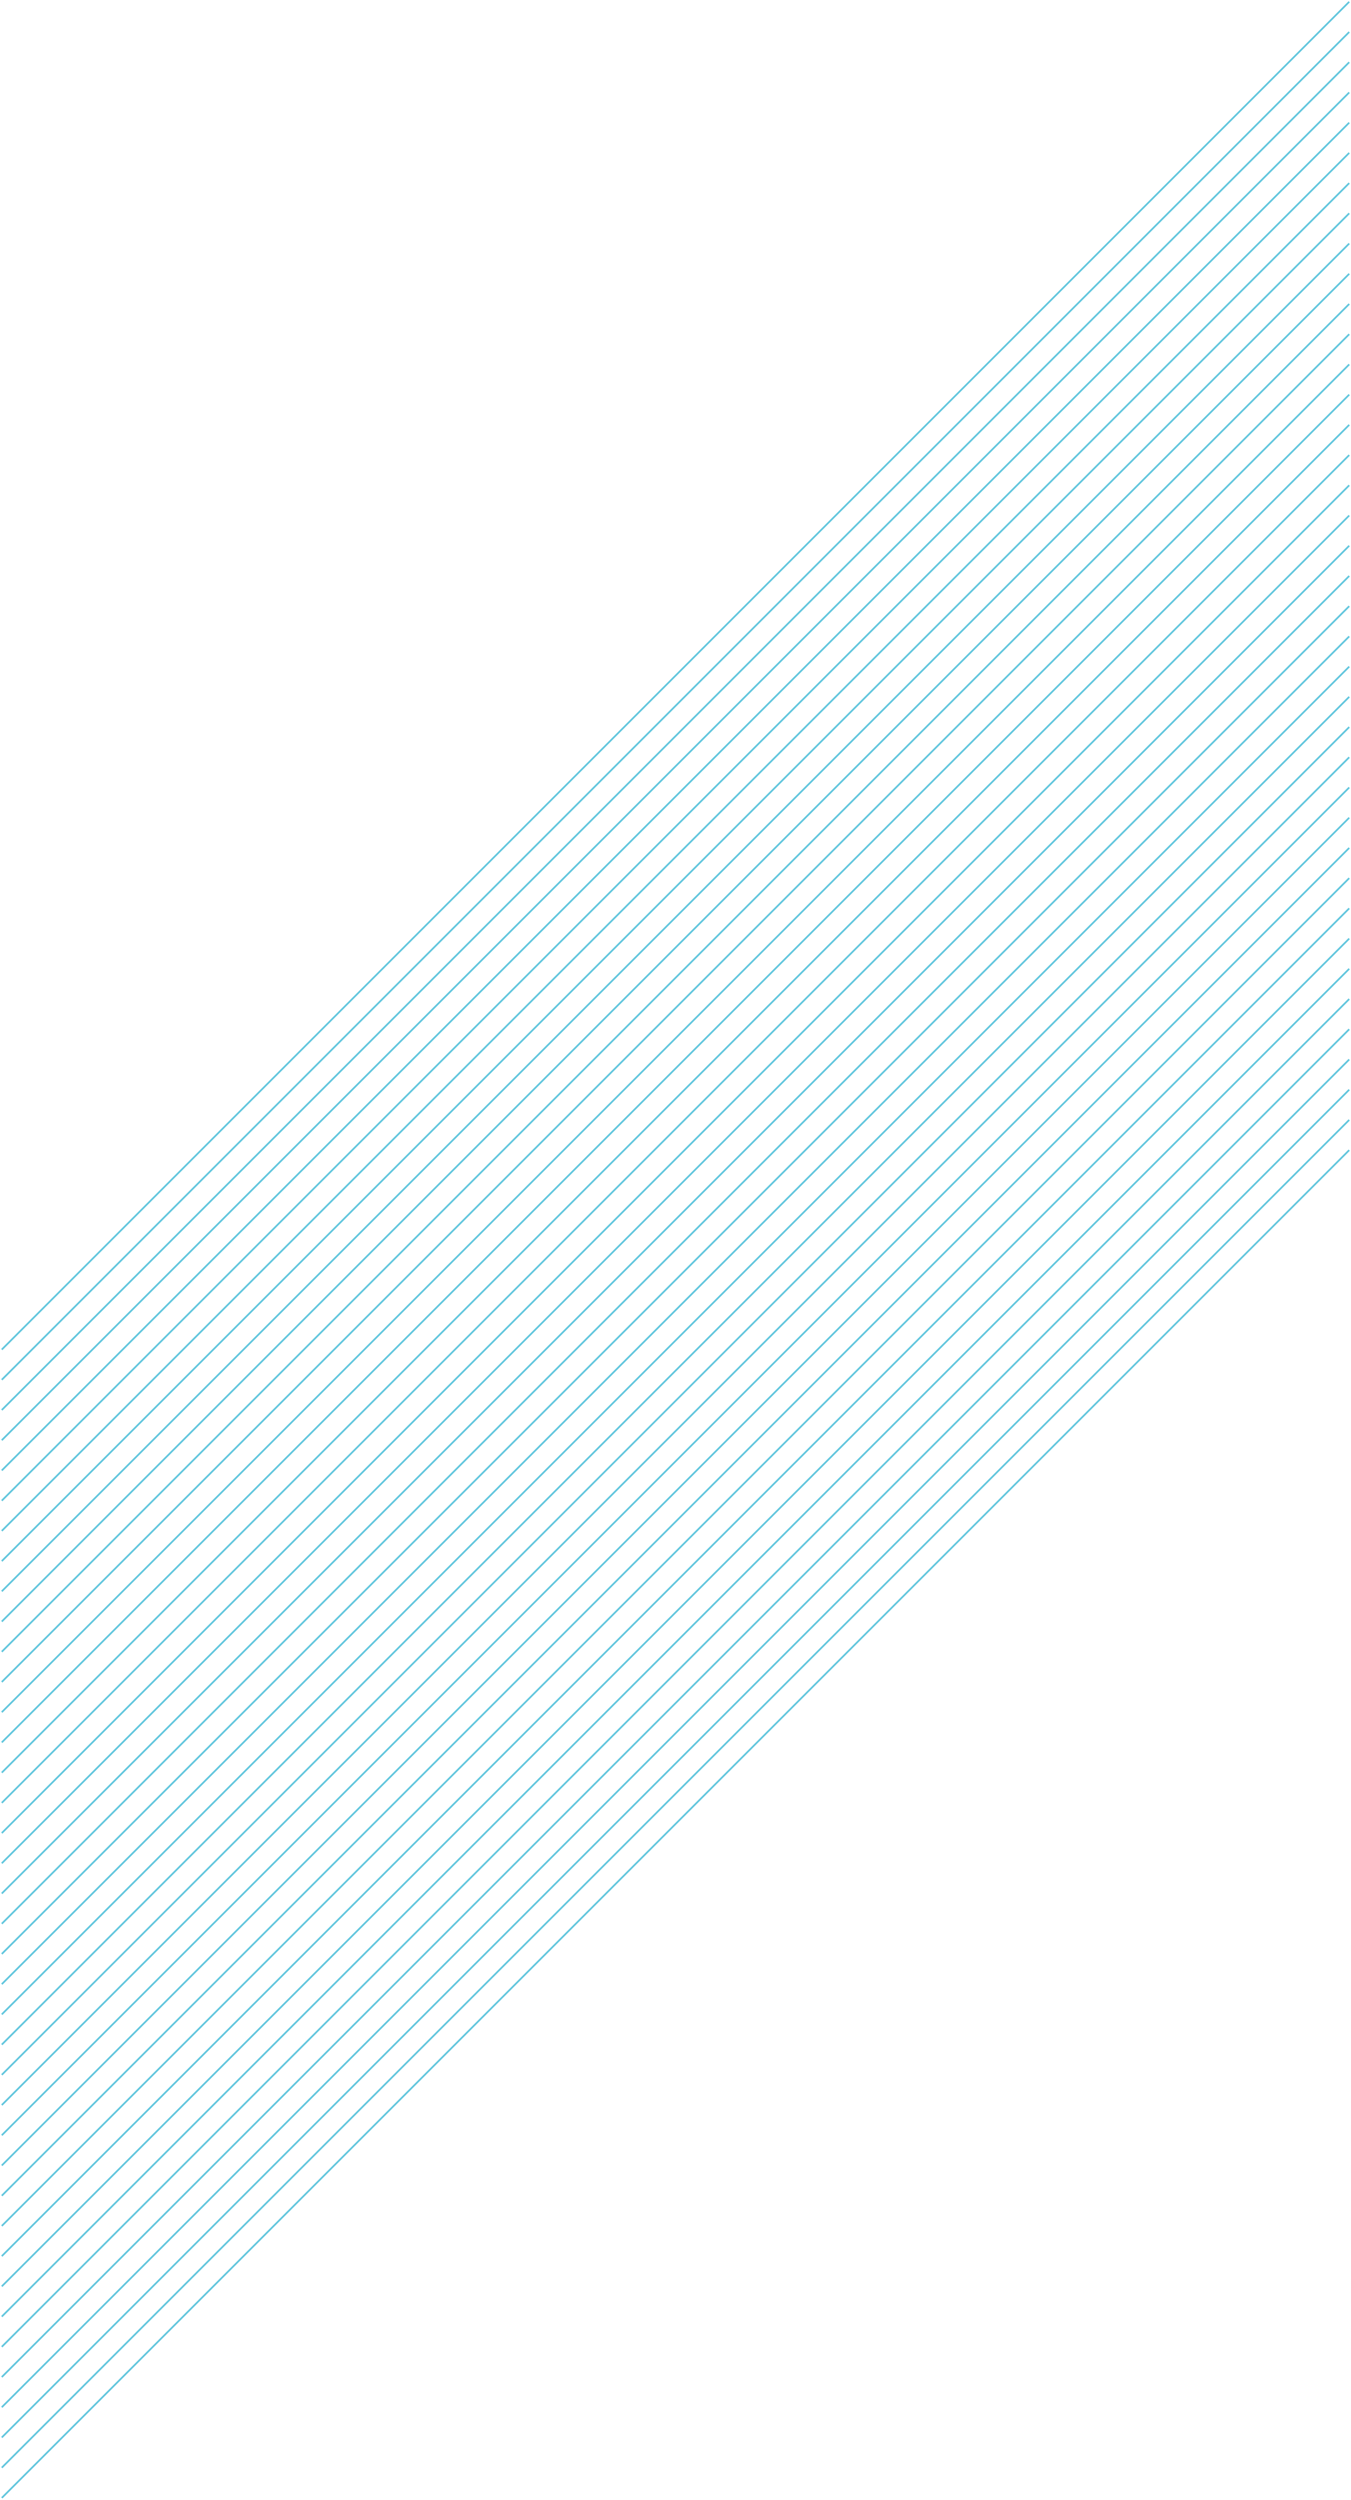 <?xml version="1.0" encoding="UTF-8"?> <svg xmlns="http://www.w3.org/2000/svg" width="759" height="1404" viewBox="0 0 759 1404" fill="none"> <path d="M1 758L758 1" stroke="#62C6DD"></path> <path d="M1 774.973L758 17.973" stroke="#62C6DD"></path> <path d="M1 791.946L758 34.946" stroke="#62C6DD"></path> <path d="M1 808.919L758 51.919" stroke="#62C6DD"></path> <path d="M1 825.892L758 68.892" stroke="#62C6DD"></path> <path d="M1 842.865L758 85.865" stroke="#62C6DD"></path> <path d="M1 859.839L758 102.839" stroke="#62C6DD"></path> <path d="M1 876.812L758 119.812" stroke="#62C6DD"></path> <path d="M1 893.785L758 136.785" stroke="#62C6DD"></path> <path d="M1 910.758L758 153.758" stroke="#62C6DD"></path> <path d="M1 927.731L758 170.731" stroke="#62C6DD"></path> <path d="M1 944.704L758 187.704" stroke="#62C6DD"></path> <path d="M1 961.677L758 204.677" stroke="#62C6DD"></path> <path d="M1 978.65L758 221.65" stroke="#62C6DD"></path> <path d="M1 995.623L758 238.623" stroke="#62C6DD"></path> <path d="M1 1012.6L758 255.596" stroke="#62C6DD"></path> <path d="M1 1029.57L758 272.57" stroke="#62C6DD"></path> <path d="M1 1046.54L758 289.543" stroke="#62C6DD"></path> <path d="M1 1063.52L758 306.516" stroke="#62C6DD"></path> <path d="M1 1080.49L758 323.489" stroke="#62C6DD"></path> <path d="M1 1097.46L758 340.462" stroke="#62C6DD"></path> <path d="M1 1114.43L758 357.435" stroke="#62C6DD"></path> <path d="M1 1131.41L758 374.408" stroke="#62C6DD"></path> <path d="M1 1148.38L758 391.381" stroke="#62C6DD"></path> <path d="M1 1165.35L758 408.354" stroke="#62C6DD"></path> <path d="M1 1182.33L758 425.327" stroke="#62C6DD"></path> <path d="M1 1199.3L758 442.3" stroke="#62C6DD"></path> <path d="M1 1216.27L758 459.274" stroke="#62C6DD"></path> <path d="M1 1233.25L758 476.247" stroke="#62C6DD"></path> <path d="M1 1250.22L758 493.22" stroke="#62C6DD"></path> <path d="M1 1267.19L758 510.193" stroke="#62C6DD"></path> <path d="M1 1284.17L758 527.166" stroke="#62C6DD"></path> <path d="M1 1301.14L758 544.139" stroke="#62C6DD"></path> <path d="M1 1318.11L758 561.112" stroke="#62C6DD"></path> <path d="M1 1335.09L758 578.085" stroke="#62C6DD"></path> <path d="M1 1352.06L758 595.058" stroke="#62C6DD"></path> <path d="M1 1369.03L758 612.031" stroke="#62C6DD"></path> <path d="M1 1386L758 629.004" stroke="#62C6DD"></path> <path d="M1 1402.98L758 645.978" stroke="#62C6DD"></path> </svg> 